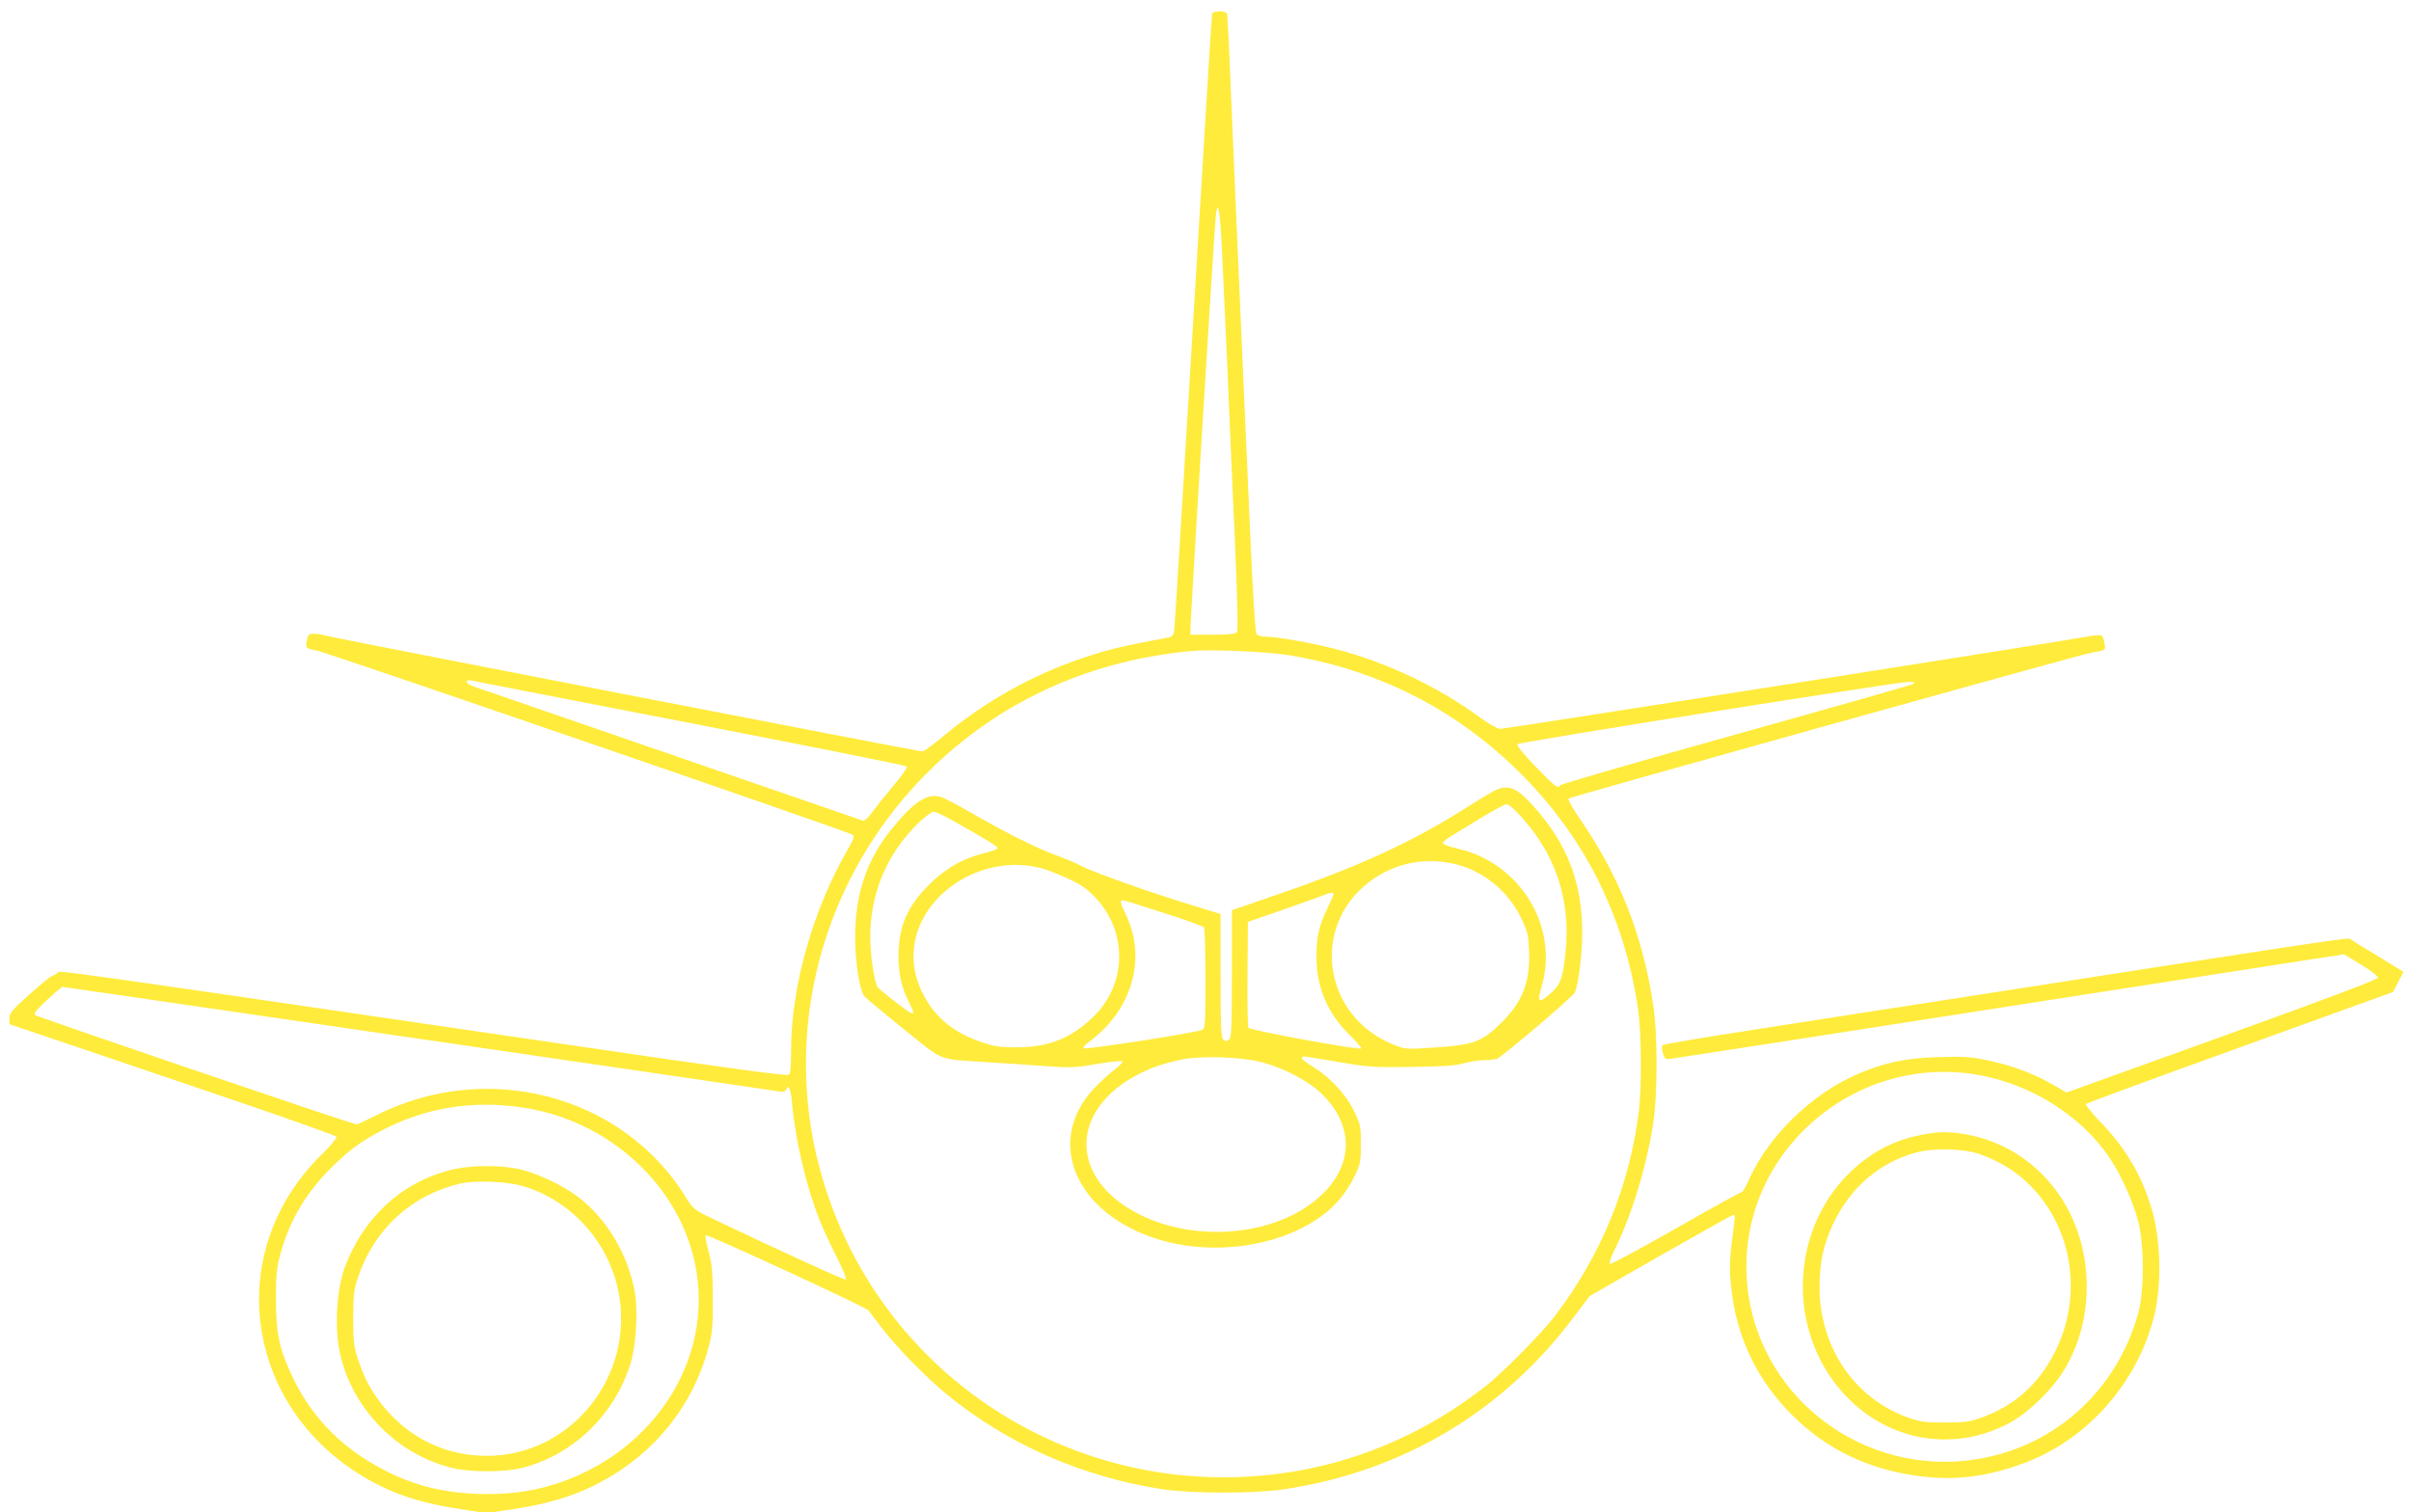 <?xml version="1.0" standalone="no"?>
<!DOCTYPE svg PUBLIC "-//W3C//DTD SVG 20010904//EN"
 "http://www.w3.org/TR/2001/REC-SVG-20010904/DTD/svg10.dtd">
<svg version="1.0" xmlns="http://www.w3.org/2000/svg"
 width="1280pt" height="803pt" viewBox="0 0 1280 803"
 preserveAspectRatio="xMidYMid meet">
<g transform="translate(0,803) scale(0.1,-0.1)"
fill="#ffeb3b" stroke="none">
<path d="M6435 7958 c-2 -7 -47 -740 -100 -1628 -53 -888 -98 -1630 -101
-1647 -3 -24 -11 -34 -27 -37 -245 -46 -322 -64 -450 -107 -272 -90 -527 -233
-749 -418 -53 -45 -103 -81 -112 -81 -20 0 -3147 607 -3177 617 -13 5 -37 8
-54 8 -25 0 -30 -5 -36 -35 -8 -40 -3 -45 52 -54 46 -7 2829 -964 2846 -978
10 -8 5 -24 -23 -72 -187 -322 -304 -732 -304 -1072 0 -85 -4 -125 -12 -131
-9 -7 -359 40 -1098 149 -2840 416 -2774 407 -2785 393 -6 -7 -18 -14 -27 -16
-9 -2 -64 -47 -122 -99 -91 -82 -106 -99 -106 -126 l0 -32 353 -119 c193 -66
583 -198 866 -294 282 -96 515 -179 518 -185 2 -7 -36 -52 -85 -100 -543 -539
-389 -1403 314 -1752 115 -58 250 -98 417 -123 l147 -23 127 18 c156 23 282
56 387 101 338 146 577 419 668 763 20 75 23 110 22 257 0 143 -4 183 -22 249
-12 44 -19 83 -15 87 8 8 849 -381 863 -398 4 -5 38 -48 75 -98 81 -105 236
-263 348 -354 321 -261 714 -433 1137 -498 158 -24 491 -24 650 0 625 94 1158
411 1533 911 l86 114 368 211 c203 115 377 213 387 217 18 7 18 3 12 -47 -24
-182 -27 -228 -15 -334 27 -264 137 -493 325 -680 183 -182 405 -288 676 -323
192 -25 366 -2 563 73 330 126 591 423 680 772 42 166 38 403 -10 568 -53 182
-137 325 -273 467 -46 48 -81 91 -78 96 2 4 371 140 818 301 l813 294 27 53
28 54 -38 23 c-20 13 -80 49 -132 81 -52 31 -102 62 -110 68 -17 11 70 24
-2220 -332 -250 -39 -673 -105 -940 -146 -267 -41 -489 -79 -493 -83 -5 -5 -4
-24 1 -42 7 -28 13 -34 33 -32 13 2 242 37 509 78 874 136 1627 253 2120 330
267 41 591 92 720 112 l235 36 90 -55 c50 -30 90 -61 90 -69 0 -9 -258 -107
-827 -312 l-827 -298 -78 45 c-98 57 -213 99 -345 127 -87 18 -127 20 -258 16
-175 -5 -286 -29 -430 -91 -241 -104 -472 -329 -574 -558 -16 -38 -35 -68 -40
-68 -6 0 -164 -87 -351 -194 -187 -107 -344 -191 -348 -187 -5 5 6 37 23 71
89 177 171 443 206 670 25 159 25 481 0 640 -56 367 -178 675 -383 974 -41 59
-71 112 -66 116 9 9 2719 765 2778 775 74 12 75 13 68 48 -3 18 -9 36 -14 41
-5 6 -43 3 -96 -7 -130 -25 -3072 -487 -3099 -487 -14 0 -57 25 -99 55 -226
167 -504 299 -775 369 -131 34 -317 66 -378 66 -16 0 -35 6 -41 13 -7 9 -20
216 -36 583 -47 1064 -85 1928 -101 2314 -8 212 -17 391 -20 398 -2 6 -19 12
-39 12 -20 0 -37 -6 -40 -12z m54 -1288 c6 -129 18 -395 27 -590 8 -195 25
-589 38 -875 15 -340 20 -524 13 -532 -7 -9 -45 -13 -128 -13 l-119 0 0 29 c0
61 130 2178 136 2211 12 71 22 2 33 -230z m356 -2119 c486 -81 905 -298 1247
-647 330 -337 533 -751 604 -1229 19 -131 21 -418 4 -550 -50 -395 -198 -756
-443 -1080 -73 -96 -275 -300 -372 -377 -290 -227 -624 -379 -975 -444 -1116
-206 -2200 442 -2534 1518 -246 790 -17 1652 590 2227 371 351 833 556 1364
605 102 9 399 -4 515 -23z m-3176 -361 c624 -121 1139 -224 1144 -229 6 -6
-21 -45 -70 -103 -43 -51 -94 -115 -113 -141 -22 -31 -40 -47 -50 -44 -27 9
-2023 697 -2068 713 -45 17 -48 39 -4 30 15 -4 537 -105 1161 -226z m6487 208
c-11 -6 -436 -127 -945 -269 -509 -142 -927 -263 -929 -269 -7 -21 -30 -4
-131 101 -65 68 -101 112 -95 118 11 11 2009 329 2074 330 38 0 42 -1 26 -11z
m-7934 -1883 c1036 -151 1897 -277 1914 -280 23 -4 33 -1 38 10 12 32 24 4 31
-72 17 -196 76 -444 145 -618 17 -44 58 -133 91 -197 32 -64 55 -119 50 -122
-7 -4 -299 129 -693 316 -114 55 -117 57 -155 118 -336 548 -1061 738 -1654
434 -47 -24 -90 -44 -96 -44 -21 0 -1698 571 -1708 581 -7 8 14 33 65 80 41
38 78 69 82 69 4 0 854 -124 1890 -275z m8267 -190 c289 -47 563 -219 714
-448 60 -89 124 -234 149 -333 32 -125 32 -371 0 -486 -112 -406 -434 -702
-841 -773 -624 -110 -1205 344 -1238 966 -35 653 562 1180 1216 1074z m-7681
-181 c395 -70 730 -351 852 -714 175 -518 -127 -1077 -685 -1271 -127 -43
-244 -62 -390 -62 -201 1 -363 37 -525 117 -231 115 -394 275 -500 491 -76
155 -95 239 -95 425 0 131 4 168 23 240 49 179 135 325 271 460 103 103 179
156 315 221 225 107 474 139 734 93z"/>
<path d="M7943 3836 c-17 -8 -80 -45 -140 -83 -309 -197 -591 -326 -1051 -483
l-212 -73 0 -337 c0 -288 -2 -339 -15 -350 -12 -10 -18 -10 -30 0 -13 11 -15
61 -15 340 l0 327 -172 53 c-219 67 -521 175 -573 205 -22 12 -79 36 -126 53
-101 36 -271 121 -454 227 -71 41 -144 79 -162 84 -71 20 -141 -26 -257 -168
-135 -166 -196 -345 -196 -579 0 -131 24 -282 49 -312 9 -10 103 -89 209 -174
218 -176 174 -158 447 -176 94 -6 234 -15 311 -21 127 -9 154 -8 268 12 70 11
130 18 134 14 4 -4 -9 -19 -28 -34 -19 -14 -62 -51 -95 -83 -302 -285 -139
-697 330 -833 295 -85 647 -29 864 138 69 53 125 124 165 207 28 59 31 74 31
165 0 95 -2 104 -37 177 -44 89 -125 176 -216 233 -61 37 -76 55 -47 55 9 0
91 -13 183 -29 156 -27 182 -29 387 -26 165 2 234 7 275 19 30 9 78 16 105 17
28 0 60 4 72 7 25 8 399 326 413 351 19 36 40 202 40 316 0 269 -79 475 -260
676 -84 94 -129 114 -197 85z m111 -119 c202 -210 288 -462 257 -748 -15 -141
-26 -168 -86 -220 -58 -49 -65 -41 -41 41 95 319 -114 661 -449 735 -41 9 -75
22 -75 29 0 6 24 25 53 42 28 17 101 61 161 98 60 36 116 66 124 66 8 0 34
-19 56 -43z m-3003 -40 c177 -99 249 -143 246 -151 -2 -5 -35 -17 -75 -27
-113 -28 -206 -82 -292 -169 -115 -115 -160 -222 -160 -381 0 -91 17 -163 56
-241 27 -54 28 -58 13 -58 -9 0 -128 91 -177 135 -18 16 -42 168 -42 270 0
237 93 451 264 613 30 28 63 52 73 52 10 0 52 -19 94 -43z m2662 -232 c155
-33 294 -144 364 -292 34 -71 38 -87 41 -180 6 -156 -36 -264 -147 -373 -103
-101 -143 -117 -341 -131 -159 -11 -167 -11 -221 10 -399 152 -459 663 -106
892 122 79 265 105 410 74z m-2131 -43 c133 -53 171 -75 224 -128 184 -185
181 -473 -9 -650 -118 -111 -234 -155 -405 -155 -87 0 -116 5 -185 29 -152 52
-251 137 -314 269 -82 171 -46 362 96 504 156 156 397 209 593 131z m1498
-119 c0 -4 -15 -39 -34 -78 -44 -92 -57 -151 -57 -255 0 -161 58 -298 174
-413 38 -38 67 -71 63 -74 -9 -10 -589 96 -598 110 -4 6 -7 136 -5 287 l2 275
190 66 c105 37 201 71 215 77 30 13 50 15 50 5z m-902 -100 c114 -36 210 -71
214 -77 4 -6 8 -129 8 -273 0 -240 -2 -263 -17 -271 -28 -15 -621 -107 -630
-98 -4 4 6 17 22 29 232 167 315 442 204 677 -32 67 -35 80 -18 80 6 0 104
-30 217 -67z m517 -792 c123 -32 252 -100 325 -172 190 -187 161 -425 -72
-589 -237 -167 -617 -188 -895 -50 -381 189 -380 561 2 752 66 33 140 57 228
74 102 19 309 12 412 -15z"/>
<path d="M10205 2005 c-145 -27 -266 -89 -376 -193 -289 -272 -342 -736 -123
-1075 216 -333 616 -444 958 -265 106 56 242 190 303 298 84 149 119 305 110
480 -21 392 -289 702 -657 760 -82 12 -127 12 -215 -5z m308 -104 c93 -33 173
-80 242 -143 246 -226 310 -601 154 -908 -87 -171 -215 -285 -392 -348 -62
-22 -89 -25 -192 -25 -103 0 -130 3 -192 25 -288 102 -473 374 -473 695 0 128
20 222 70 330 91 196 246 330 444 384 93 25 253 21 339 -10z"/>
<path d="M2416 1823 c-267 -57 -481 -247 -584 -518 -42 -110 -56 -303 -32
-435 56 -307 301 -564 608 -636 89 -21 266 -21 355 0 277 66 507 288 588 568
26 93 36 270 20 363 -35 202 -149 394 -302 510 -85 64 -226 130 -321 149 -95
20 -240 19 -332 -1z m349 -88 c239 -64 436 -262 505 -507 130 -461 -214 -928
-685 -928 -219 0 -414 94 -553 267 -63 78 -101 151 -134 253 -20 64 -23 95
-23 215 1 126 4 148 28 220 88 253 284 431 542 491 75 17 236 12 320 -11z"/>
</g>
</svg>
